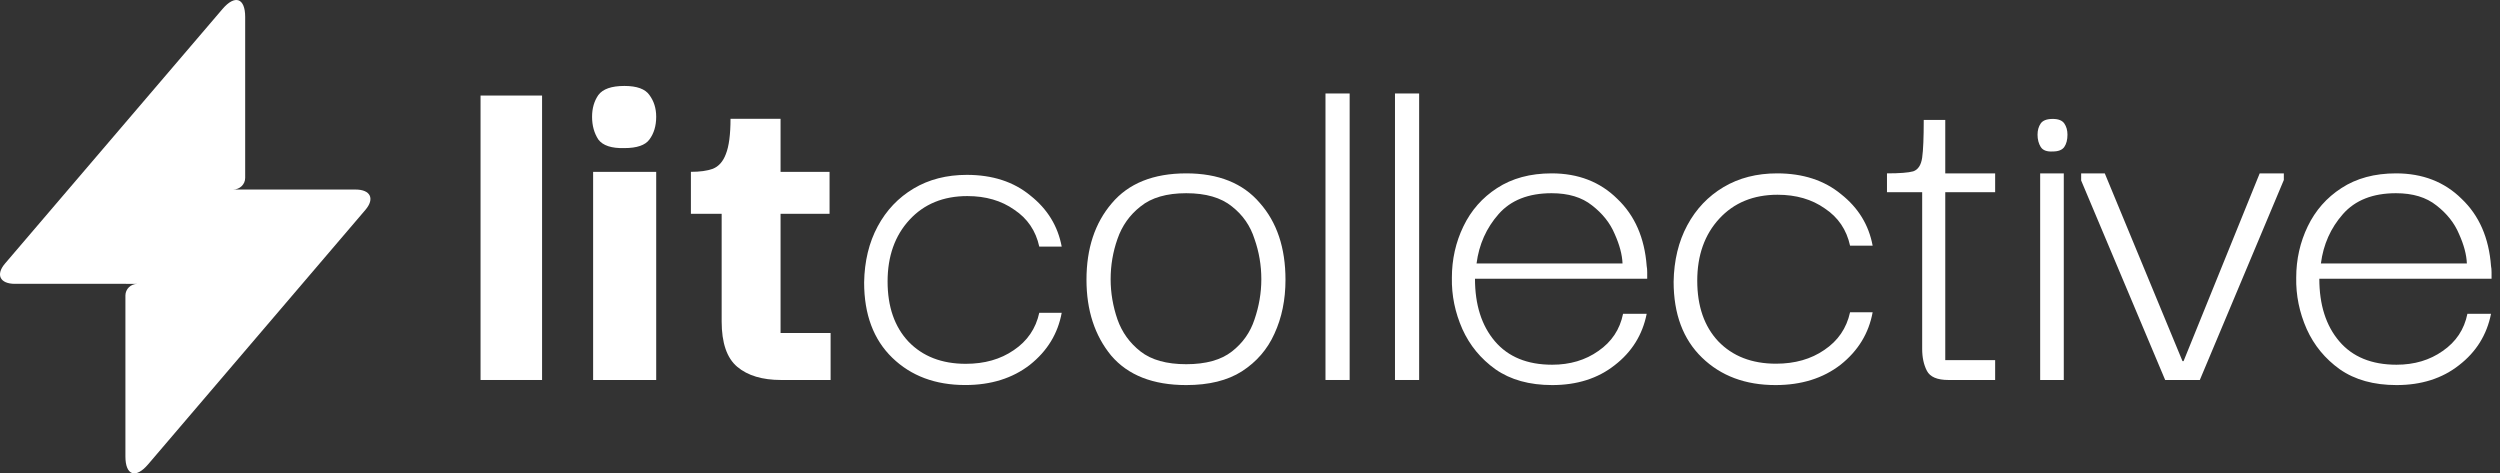 <svg width="169" height="32" viewBox="0 0 169 32" fill="none" xmlns="http://www.w3.org/2000/svg">
<rect x="0" y="0" width="169" height="32" fill="#333333" stroke="none"/>
<path d="M32.485 25.687V6.459H36.644V25.687H32.485Z" fill="white"/>
<path d="M42.209 10.011C41.34 10.034 40.752 9.84 40.447 9.43C40.165 8.998 40.024 8.485 40.024 7.893C40.024 7.324 40.165 6.835 40.447 6.425C40.752 6.015 41.34 5.81 42.209 5.81C43.055 5.81 43.619 6.015 43.901 6.425C44.206 6.835 44.359 7.324 44.359 7.893C44.359 8.508 44.206 9.02 43.901 9.43C43.619 9.817 43.055 10.011 42.209 10.011ZM40.095 25.687V11.616H44.359V25.687H40.095Z" fill="white"/>
<path d="M52.801 25.687C51.533 25.687 50.546 25.391 49.841 24.799C49.136 24.207 48.784 23.182 48.784 21.725V14.451H46.705V11.616C47.316 11.616 47.809 11.548 48.185 11.411C48.584 11.252 48.878 10.921 49.066 10.421C49.277 9.897 49.383 9.1 49.383 8.03H52.766V11.616H56.078V14.451H52.766V22.511H56.149V25.687H52.801Z" fill="white"/>
<path d="M65.251 26.028C63.231 26.028 61.587 25.413 60.318 24.184C59.05 22.954 58.415 21.258 58.415 19.095C58.439 17.661 58.744 16.397 59.331 15.304C59.919 14.211 60.729 13.358 61.763 12.743C62.797 12.128 63.995 11.821 65.357 11.821C67.096 11.821 68.529 12.288 69.656 13.221C70.808 14.132 71.512 15.282 71.771 16.671H70.255C70.02 15.6 69.457 14.769 68.564 14.177C67.695 13.563 66.638 13.255 65.392 13.255C63.772 13.255 62.468 13.79 61.481 14.86C60.494 15.931 60.001 17.319 60.001 19.027C60.001 20.735 60.471 22.089 61.41 23.091C62.374 24.093 63.666 24.594 65.287 24.594C66.555 24.594 67.636 24.287 68.529 23.672C69.445 23.057 70.02 22.215 70.255 21.145H71.771C71.512 22.556 70.796 23.729 69.621 24.662C68.447 25.573 66.99 26.028 65.251 26.028Z" fill="white"/>
<path d="M80.19 26.031C77.942 26.031 76.25 25.366 75.114 24.035C74.002 22.682 73.446 20.974 73.446 18.91C73.446 16.8 74.014 15.08 75.15 13.749C76.286 12.396 77.966 11.72 80.19 11.72C82.367 11.72 84.024 12.385 85.159 13.715C86.319 15.022 86.899 16.754 86.899 18.91C86.899 20.263 86.65 21.478 86.153 22.556C85.68 23.611 84.947 24.46 83.953 25.102C82.982 25.721 81.728 26.031 80.19 26.031ZM80.19 24.62C81.515 24.62 82.545 24.334 83.278 23.76C84.012 23.187 84.521 22.464 84.805 21.593C85.112 20.698 85.266 19.793 85.266 18.875C85.266 17.935 85.112 17.029 84.805 16.157C84.521 15.263 84.012 14.529 83.278 13.956C82.545 13.36 81.515 13.061 80.19 13.061C78.865 13.061 77.835 13.36 77.102 13.956C76.368 14.529 75.848 15.263 75.54 16.157C75.233 17.029 75.079 17.935 75.079 18.875C75.079 19.793 75.233 20.698 75.54 21.593C75.848 22.464 76.368 23.187 77.102 23.76C77.835 24.334 78.865 24.62 80.19 24.62Z" fill="white"/>
<path d="M89.603 25.687V6.319H91.236V25.687H89.603Z" fill="white"/>
<path d="M94.301 25.687V6.319H95.934V25.687H94.301Z" fill="white"/>
<path d="M104.927 26.031C103.388 26.031 102.111 25.675 101.093 24.964C100.099 24.253 99.354 23.347 98.857 22.247C98.36 21.123 98.123 19.965 98.147 18.772C98.147 17.534 98.407 16.375 98.928 15.297C99.448 14.22 100.206 13.36 101.199 12.717C102.217 12.052 103.448 11.72 104.891 11.72C106.689 11.72 108.168 12.293 109.328 13.44C110.511 14.564 111.174 16.077 111.316 17.981C111.339 18.095 111.351 18.233 111.351 18.394C111.351 18.554 111.351 18.703 111.351 18.841H99.709C99.709 20.607 100.158 22.017 101.057 23.072C101.957 24.127 103.246 24.655 104.927 24.655C106.133 24.655 107.175 24.345 108.05 23.726C108.949 23.107 109.505 22.27 109.718 21.215H111.316C111.032 22.637 110.31 23.795 109.151 24.689C108.015 25.584 106.607 26.031 104.927 26.031ZM99.815 17.809H109.683C109.659 17.212 109.482 16.547 109.151 15.813C108.843 15.08 108.334 14.437 107.624 13.887C106.938 13.337 106.027 13.061 104.891 13.061C103.329 13.061 102.134 13.531 101.306 14.472C100.478 15.412 99.981 16.524 99.815 17.809Z" fill="white"/>
<path d="M120.023 26.031C117.988 26.031 116.332 25.412 115.054 24.173C113.776 22.935 113.137 21.226 113.137 19.047C113.161 17.602 113.468 16.329 114.06 15.229C114.652 14.128 115.468 13.268 116.509 12.649C117.55 12.029 118.757 11.72 120.13 11.72C121.881 11.72 123.324 12.19 124.46 13.13C125.62 14.047 126.33 15.206 126.59 16.605H125.064C124.827 15.527 124.259 14.69 123.36 14.093C122.484 13.474 121.419 13.165 120.165 13.165C118.532 13.165 117.219 13.704 116.225 14.781C115.231 15.859 114.734 17.258 114.734 18.978C114.734 20.698 115.208 22.063 116.154 23.072C117.124 24.081 118.426 24.586 120.059 24.586C121.337 24.586 122.425 24.276 123.324 23.657C124.247 23.038 124.827 22.189 125.064 21.111H126.59C126.33 22.533 125.608 23.714 124.425 24.655C123.242 25.572 121.774 26.031 120.023 26.031Z" fill="white"/>
<path d="M131.713 25.687C130.956 25.687 130.471 25.48 130.258 25.067C130.045 24.655 129.939 24.162 129.939 23.588V12.992H127.56V11.72C128.412 11.72 129.004 11.674 129.335 11.582C129.666 11.467 129.868 11.158 129.939 10.653C130.01 10.149 130.045 9.3 130.045 8.108H131.5V11.72H134.872V12.992H131.5V24.345H134.872V25.687H131.713Z" fill="white"/>
<path d="M138.767 10.24C138.365 10.263 138.093 10.16 137.951 9.931C137.809 9.701 137.738 9.426 137.738 9.105C137.738 8.807 137.809 8.555 137.951 8.348C138.093 8.142 138.365 8.039 138.767 8.039C139.146 8.039 139.406 8.142 139.548 8.348C139.69 8.555 139.761 8.807 139.761 9.105C139.761 9.449 139.69 9.724 139.548 9.931C139.406 10.137 139.146 10.24 138.767 10.24ZM137.915 25.687V11.72H139.512V25.687H137.915Z" fill="white"/>
<path d="M152.755 11.72H154.387V12.167L148.708 25.687H146.365L140.686 12.201V11.72H142.283L147.537 24.414H147.608L152.755 11.72Z" fill="white"/>
<path d="M162.004 26.031C160.466 26.031 159.188 25.675 158.17 24.964C157.177 24.253 156.431 23.347 155.934 22.247C155.437 21.123 155.201 19.965 155.224 18.772C155.224 17.534 155.485 16.375 156.005 15.297C156.526 14.22 157.283 13.36 158.277 12.717C159.294 12.052 160.525 11.72 161.969 11.72C163.767 11.72 165.246 12.293 166.405 13.44C167.589 14.564 168.251 16.077 168.393 17.981C168.417 18.095 168.429 18.233 168.429 18.394C168.429 18.554 168.429 18.703 168.429 18.841H156.786C156.786 20.607 157.236 22.017 158.135 23.072C159.034 24.127 160.324 24.655 162.004 24.655C163.211 24.655 164.252 24.345 165.128 23.726C166.027 23.107 166.583 22.27 166.796 21.215H168.393C168.109 22.637 167.388 23.795 166.228 24.689C165.092 25.584 163.684 26.031 162.004 26.031ZM156.893 17.809H166.76C166.737 17.212 166.559 16.547 166.228 15.813C165.92 15.08 165.412 14.437 164.702 13.887C164.015 13.337 163.104 13.061 161.969 13.061C160.407 13.061 159.212 13.531 158.383 14.472C157.555 15.412 157.058 16.524 156.893 17.809Z" fill="white"/>
<path d="M24.035 12.813H16.574L15.765 12.812C16.212 12.812 16.574 12.461 16.574 12.028V1.142C16.574 -0.138 15.885 -0.379 15.042 0.607L0.34 17.814C-0.305 18.569 -0.005 19.187 1.007 19.187H8.478L9.287 19.189C8.841 19.189 8.48 19.538 8.478 19.97V30.858C8.478 32.138 9.168 32.379 10.01 31.392L24.702 14.187C25.347 13.431 25.047 12.813 24.036 12.813L24.035 12.813Z" fill="white"/>
</svg>
